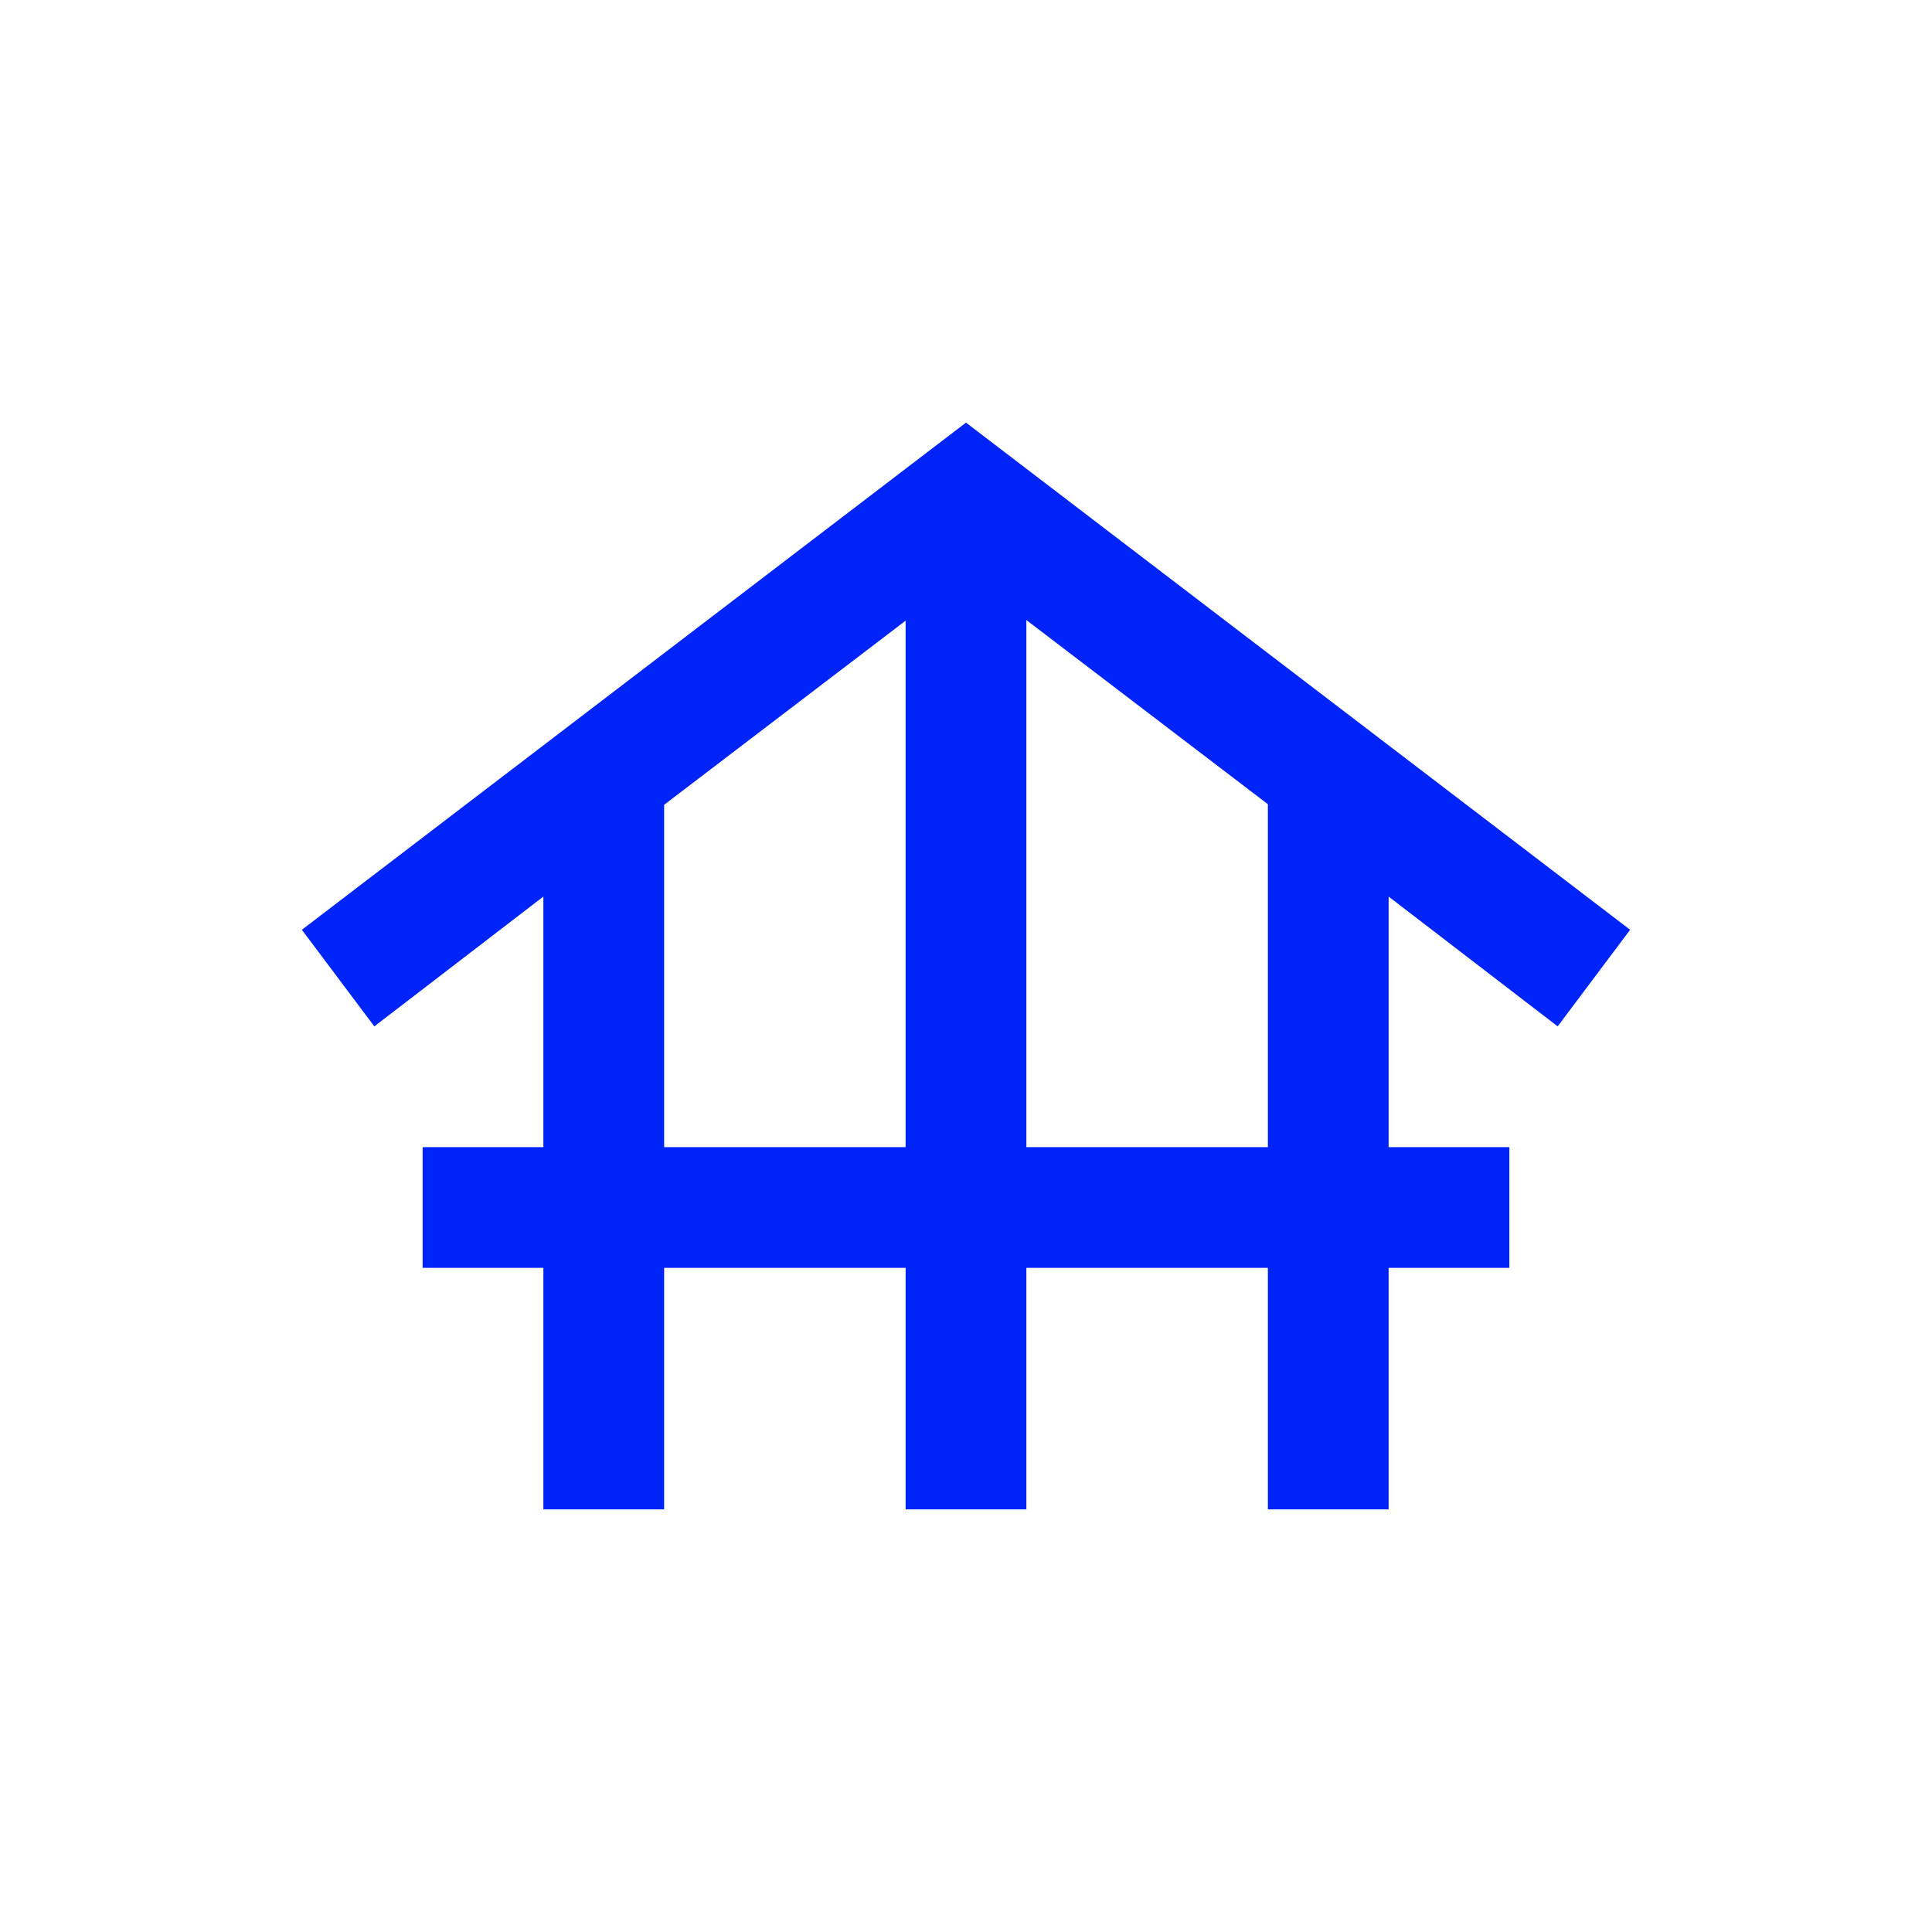 <?xml version="1.0" encoding="UTF-8"?> <svg xmlns="http://www.w3.org/2000/svg" width="32" height="32" viewBox="0 0 32 32" fill="none"><rect width="32" height="32" fill="white"></rect><g clip-path="url(#clip0_2002_2)"><path d="M9 25V21H7V19H9V14.85L6.2 17L5 15.4L16 7L27 15.4L25.8 17L23 14.85V19H25V21H23V25H21V21H17V25H15V21H11V25H9ZM11 19H15V10.28L11 13.33V19.01V19ZM17 19H21V13.32L17 10.27V19Z" fill="#0023F8"></path></g><defs><clipPath id="clip0_2002_2"><rect width="22" height="18" fill="white" transform="translate(5 7)"></rect></clipPath></defs></svg> 